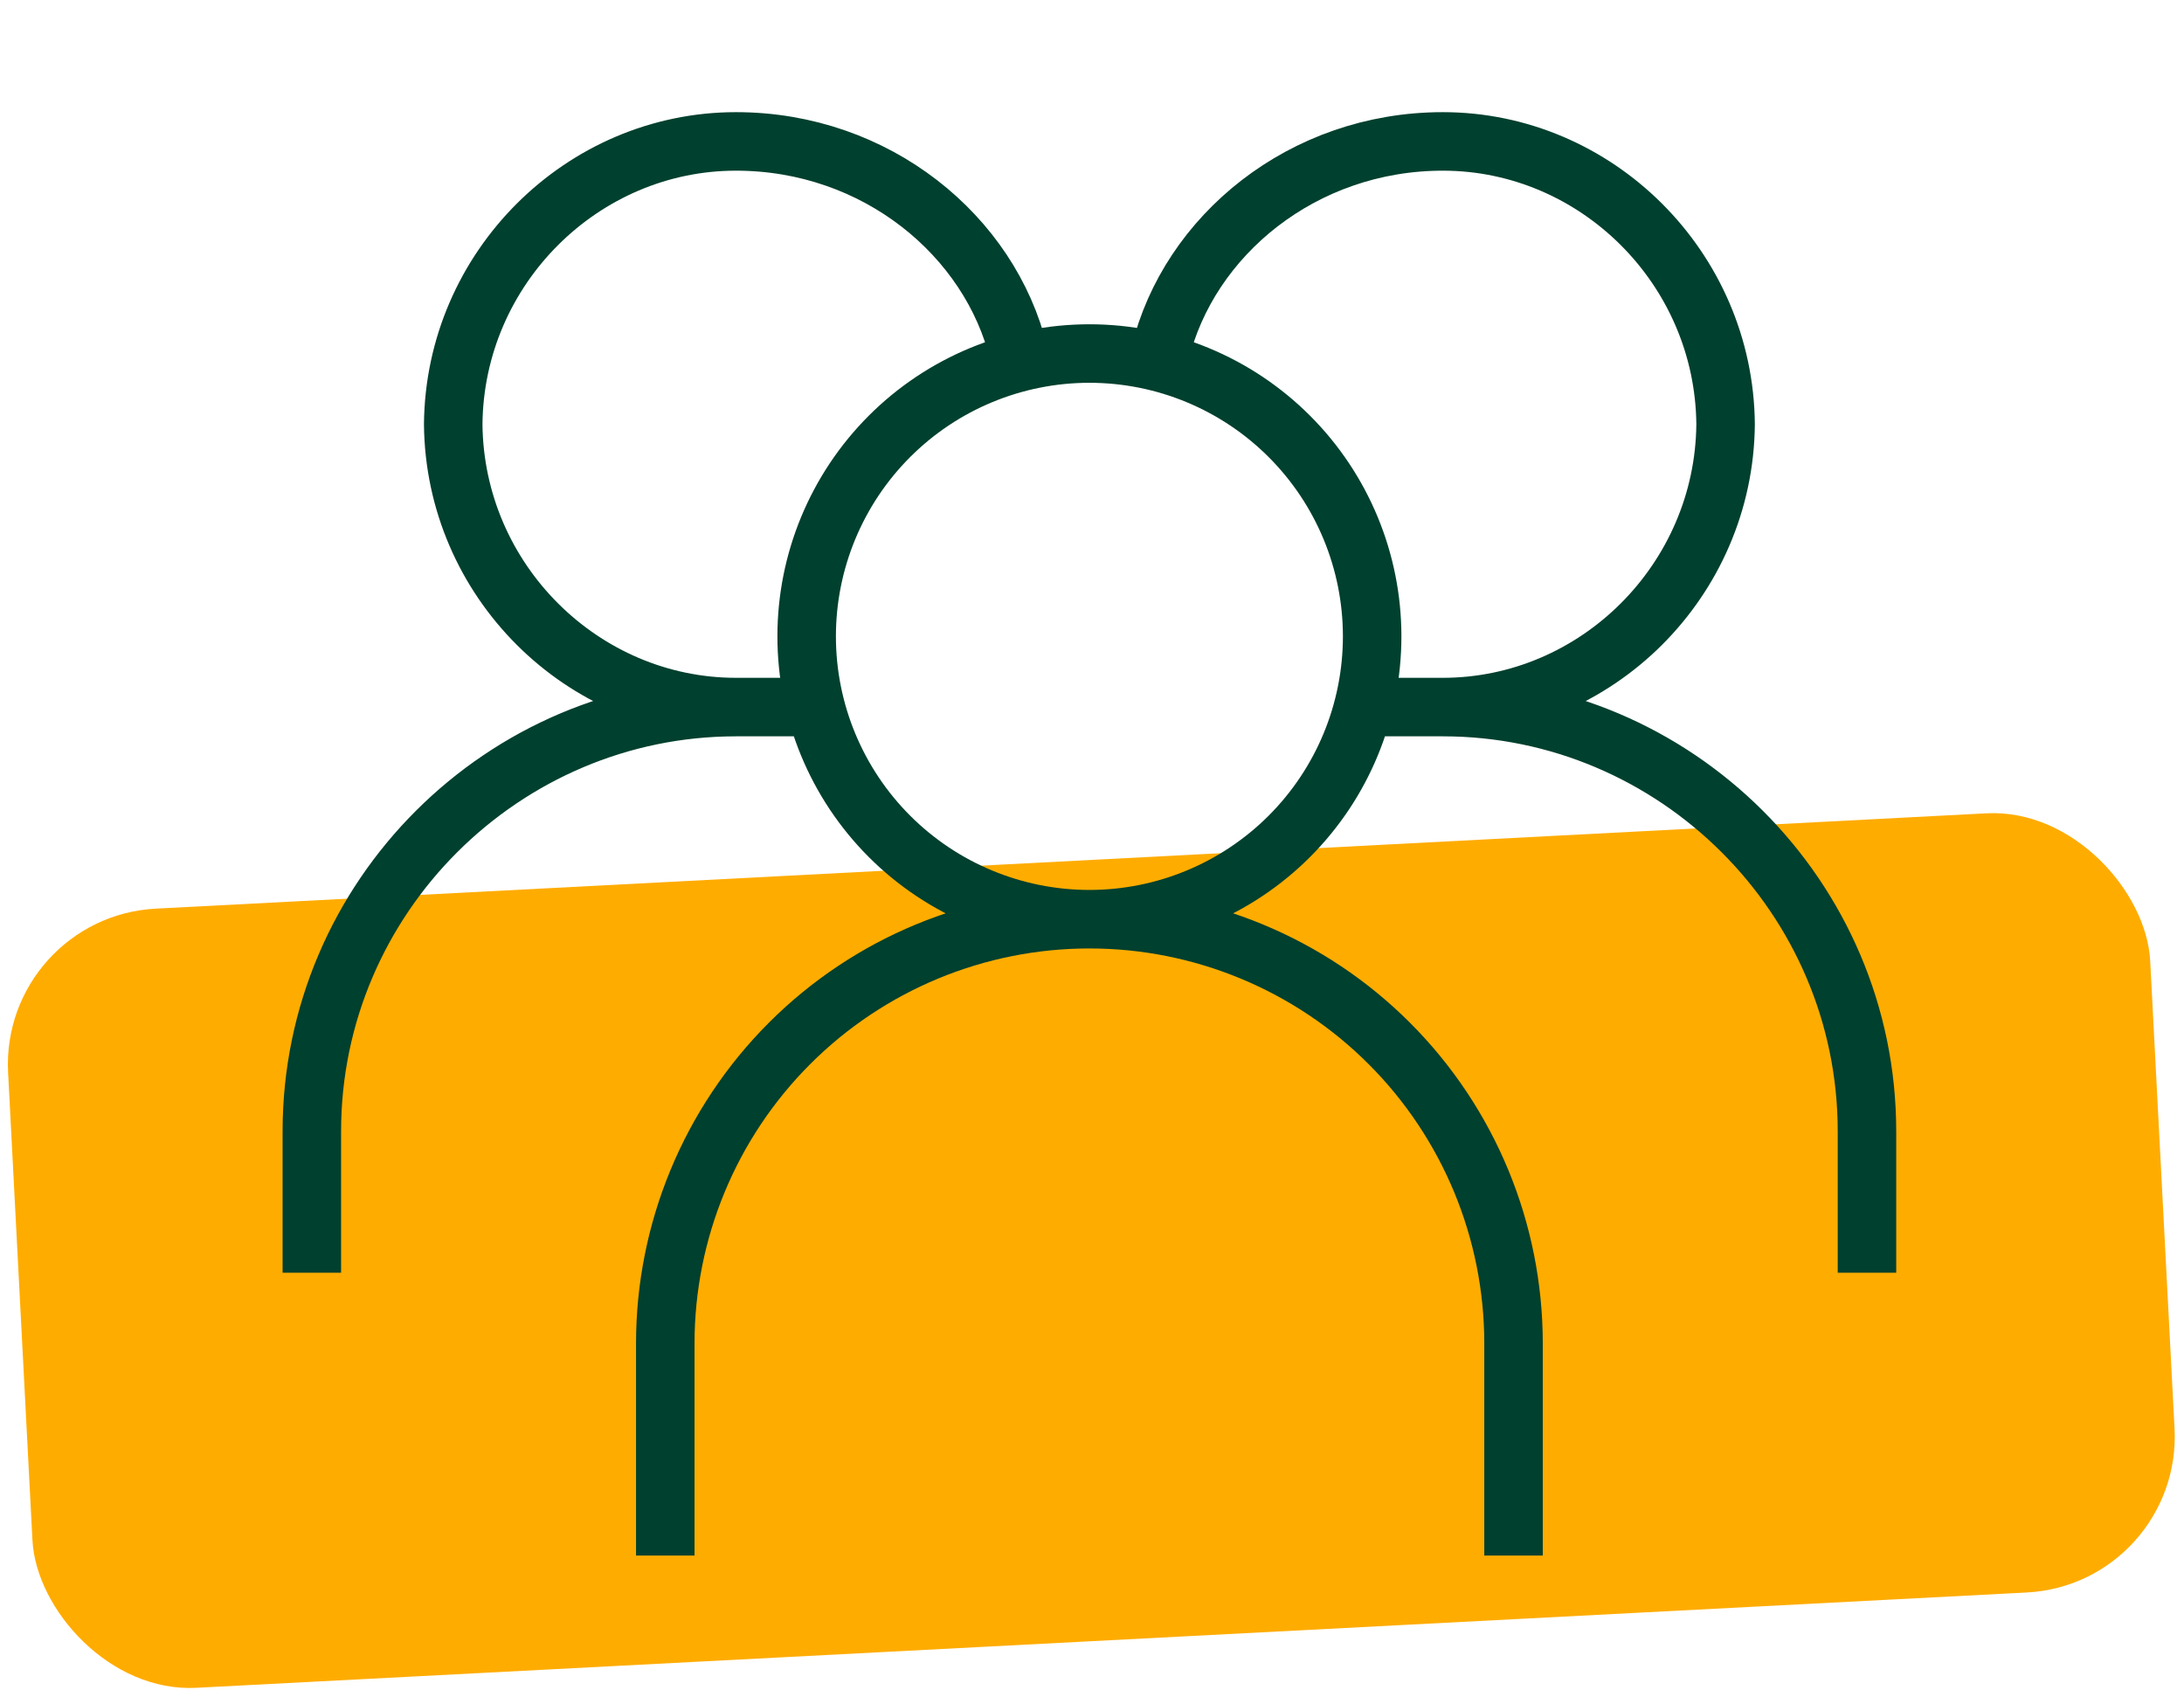 <svg width="112" height="87" viewBox="0 0 112 87" fill="none" xmlns="http://www.w3.org/2000/svg">
<rect y="47" width="110" height="40" rx="8" transform="rotate(-2.98 0 47)" fill="#FFAC00"/>
<path d="M55.867 47.125C59.713 47.125 63.401 45.597 66.12 42.878C68.84 40.159 70.367 36.471 70.367 32.625C70.367 28.779 68.84 25.091 66.12 22.372C63.401 19.653 59.713 18.125 55.867 18.125C52.022 18.125 48.333 19.653 45.614 22.372C42.895 25.091 41.367 28.779 41.367 32.625C41.367 36.471 42.895 40.159 45.614 42.878C48.333 45.597 52.022 47.125 55.867 47.125ZM55.867 47.125C50.099 47.125 44.566 49.416 40.488 53.495C36.409 57.574 34.117 63.106 34.117 68.875V79.75M55.867 47.125C61.636 47.125 67.168 49.416 71.247 53.495C75.326 57.574 77.617 63.106 77.617 68.875V79.75M59.492 18.125C60.957 12.093 66.797 7.25 73.992 7.25C81.866 7.25 88.42 13.739 88.492 21.75C88.42 29.761 81.866 36.25 73.992 36.25M73.992 36.25H70.367M73.992 36.25C85.911 36.25 95.742 45.987 95.742 58V65.25M52.242 18.125C50.778 12.093 44.938 7.25 37.742 7.25C29.869 7.25 23.315 13.739 23.242 21.75C23.315 29.761 29.869 36.25 37.742 36.25M37.742 36.25H41.367M37.742 36.25C25.823 36.25 15.992 45.987 15.992 58V65.25" stroke="#00402E" stroke-width="3"/>
</svg>
